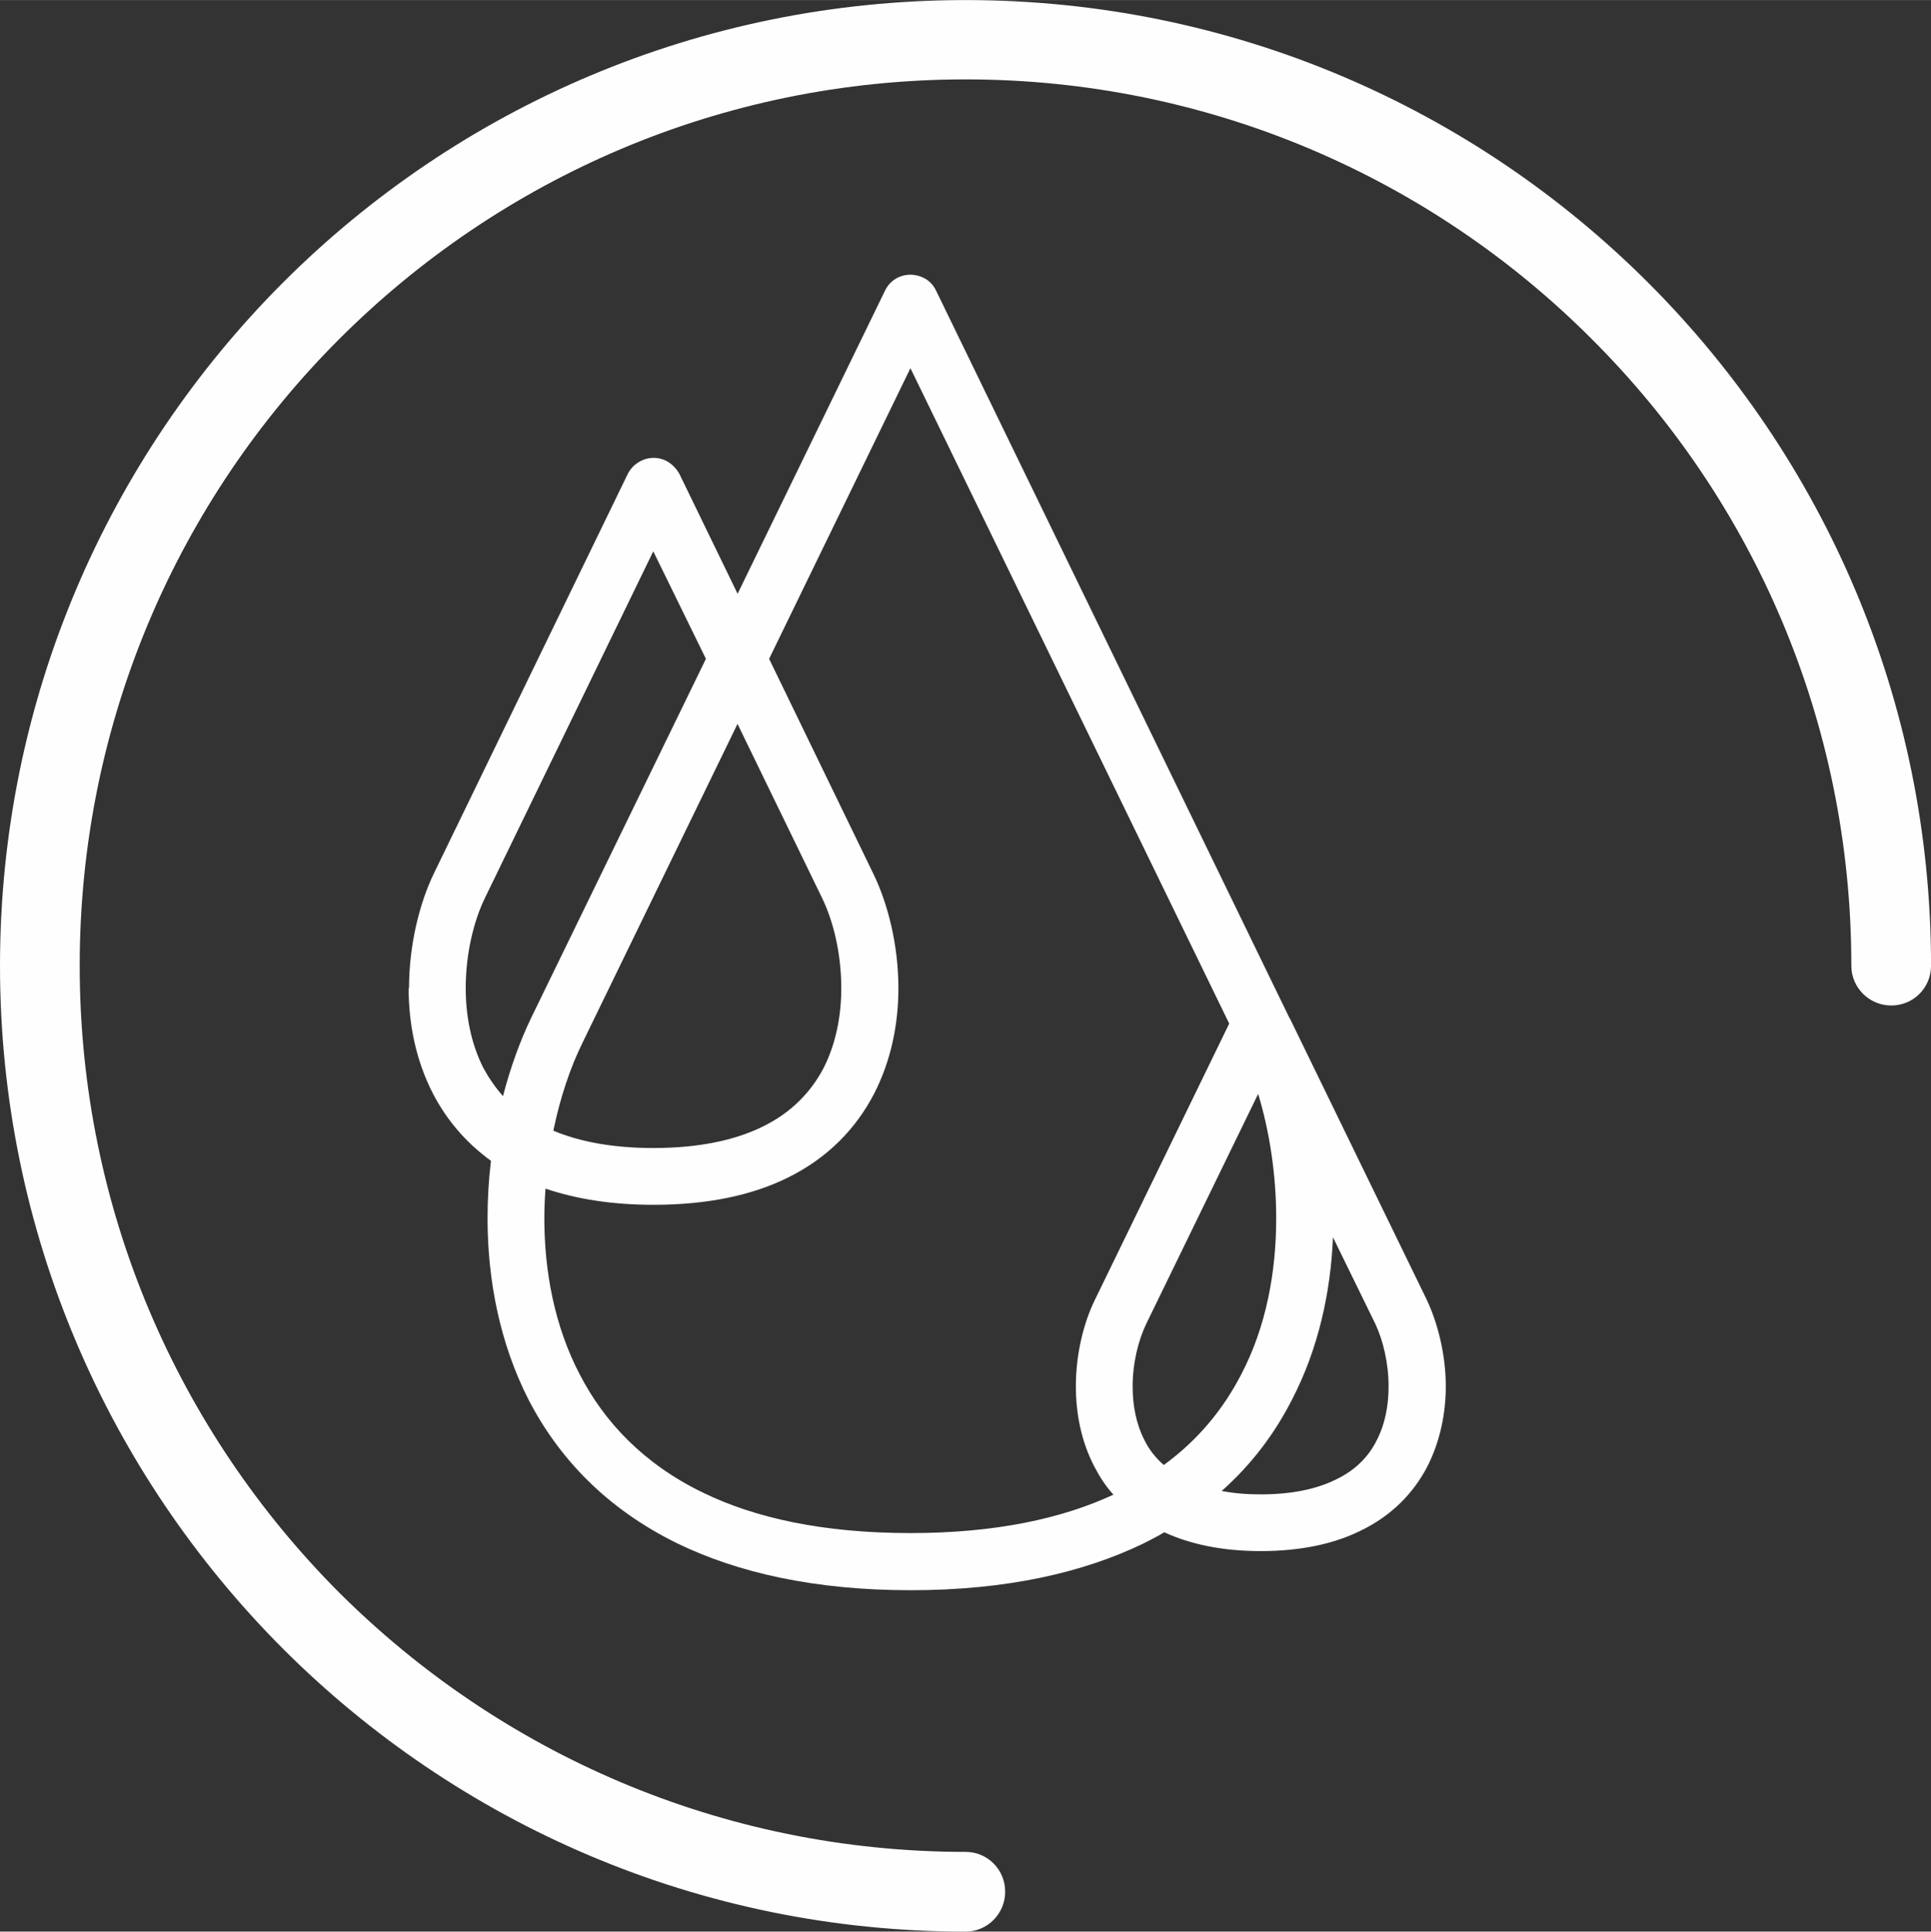 <?xml version="1.0" encoding="UTF-8"?> <!-- Creator: CorelDRAW 2018 (64-Bit) --> <svg xmlns="http://www.w3.org/2000/svg" xmlns:xlink="http://www.w3.org/1999/xlink" xml:space="preserve" width="18.744mm" height="18.748mm" version="1.1" style="shape-rendering:geometricPrecision; text-rendering:geometricPrecision; image-rendering:optimizeQuality; fill-rule:evenodd; clip-rule:evenodd" viewBox="0 0 443.11 443.19"><rect x="0" y="0" width="443.11" height="443.19" fill="#333333" stroke="none"/> <defs> <style type="text/css"> <![CDATA[ .fil0 {fill:#FEFEFE;fill-rule:nonzero} ]]> </style> </defs> <g id="Warstwa_x0020_1">  <g id="_1901123354576"> <path class="fil0" d="M221.6 424.9c5,0 9.06,4.05 9.06,9.15 0,5 -4.05,9.14 -9.06,9.14 -61.25,0 -116.62,-24.84 -156.73,-64.96 -40.02,-40.11 -64.87,-95.5 -64.87,-156.67 0,-61.17 24.85,-116.56 64.87,-156.67 40.11,-40.12 95.49,-64.88 156.73,-64.88 61.15,0 116.54,24.76 156.65,64.88 40.1,40.11 64.87,95.5 64.87,156.67 0,5.09 -4.05,9.14 -9.14,9.14 -5,0 -9.15,-4.05 -9.15,-9.14 0,-56.17 -22.68,-106.98 -59.52,-143.73 -36.74,-36.84 -87.64,-59.62 -143.71,-59.62 -56.16,0 -106.96,22.77 -143.8,59.62 -36.74,36.75 -59.51,87.56 -59.51,143.73 0,56.16 22.77,106.98 59.51,143.81 36.84,36.75 87.64,59.53 143.8,59.53z"></path> <path class="fil0" d="M208.92 364.86c-22.08,0 -39.68,-4.05 -53.4,-10.7 -16.29,-7.94 -27.25,-19.58 -34.16,-32.87 -6.72,-13.12 -9.48,-27.7 -9.48,-41.76 0,-4.49 0.26,-8.89 0.78,-13.2 -5.95,-4.31 -10.26,-9.57 -13.28,-15.36 -3.97,-7.67 -5.61,-16.13 -5.61,-24.24l0.09 0c0,-9.92 2.41,-19.59 5.78,-26.49l44.43 -91.54c1.63,-3.18 5.52,-4.57 8.71,-3.02 1.38,0.69 2.42,1.82 3.11,3.02l13.37 27.53 33.82 -69.54c1.55,-3.28 5.43,-4.57 8.71,-3.02 1.38,0.61 2.42,1.73 3.02,3.02l81.08 166.86 0.17 0.26 31.32 64.36c2.49,5.26 4.39,12.51 4.39,19.93 0,6.12 -1.29,12.59 -4.23,18.37 -3.1,5.95 -8.02,11.22 -15.35,14.75 -5.95,2.94 -13.54,4.66 -22.86,4.66 -9.06,0 -16.3,-1.63 -22.16,-4.31 -1.55,0.95 -3.2,1.73 -4.83,2.59 -13.8,6.65 -31.32,10.7 -53.4,10.7zm96.96 -81.01c-0.52,12.69 -3.36,25.71 -9.49,37.45 -3.88,7.59 -9.14,14.66 -16.05,20.79 2.68,0.52 5.61,0.78 8.97,0.78 7.33,0 12.94,-1.29 17.16,-3.37 4.58,-2.15 7.6,-5.34 9.41,-8.96 1.98,-3.8 2.76,-8.11 2.76,-12.43 0,-5.44 -1.29,-10.62 -3.02,-14.32l-9.75 -19.93zm-50.38 59.09c-1.81,-1.99 -3.18,-4.14 -4.39,-6.47 -3.02,-5.78 -4.23,-12.25 -4.23,-18.37 0,-7.51 1.81,-14.67 4.4,-19.93l30.79 -63.32 -73.15 -150.38 -32.43 66.69 23.81 49.09c3.44,6.98 5.86,16.56 5.86,26.49 0,8.11 -1.64,16.56 -5.6,24.24 -4.05,7.77 -10.44,14.67 -20.01,19.33 -7.94,3.88 -18.03,6.12 -30.62,6.12 -9.66,0 -17.86,-1.38 -24.75,-3.71 -0.17,2.24 -0.27,4.48 -0.27,6.82 0,12.16 2.34,24.76 8.12,35.8 5.6,10.87 14.66,20.53 28.2,27.09 11.99,5.87 27.69,9.32 47.7,9.32 19.41,0 34.67,-3.29 46.57,-8.81zm33.22 -91.97l-25.71 52.81c-1.81,3.79 -3.1,8.96 -3.1,14.32 0,4.31 0.78,8.62 2.76,12.43 1.03,2.07 2.5,3.97 4.39,5.6 7.94,-5.78 13.72,-12.94 17.77,-20.79 5.78,-11.04 8.02,-23.64 8.02,-35.8 0,-10.18 -1.55,-20.01 -4.14,-28.56zm-173.3 0.52c1.73,-6.64 3.97,-12.77 6.46,-17.94l40.11 -82.39 -12.08 -24.67 -38.55 79.37c-2.68,5.44 -4.49,13.03 -4.49,20.88 0,6.3 1.21,12.68 4.05,18.29 1.21,2.24 2.68,4.39 4.49,6.46zm11.56 7.94c5.95,2.5 13.54,3.97 22.94,3.97 10.52,0 18.72,-1.81 24.93,-4.83 6.81,-3.28 11.3,-8.11 14.15,-13.54 2.84,-5.61 4.05,-11.99 4.05,-18.29 0,-7.94 -1.81,-15.45 -4.49,-20.88l-19.32 -39.77 -35.53 73.07c-2.85,5.78 -5.18,12.69 -6.73,20.27z"></path> </g> </g> </svg> 